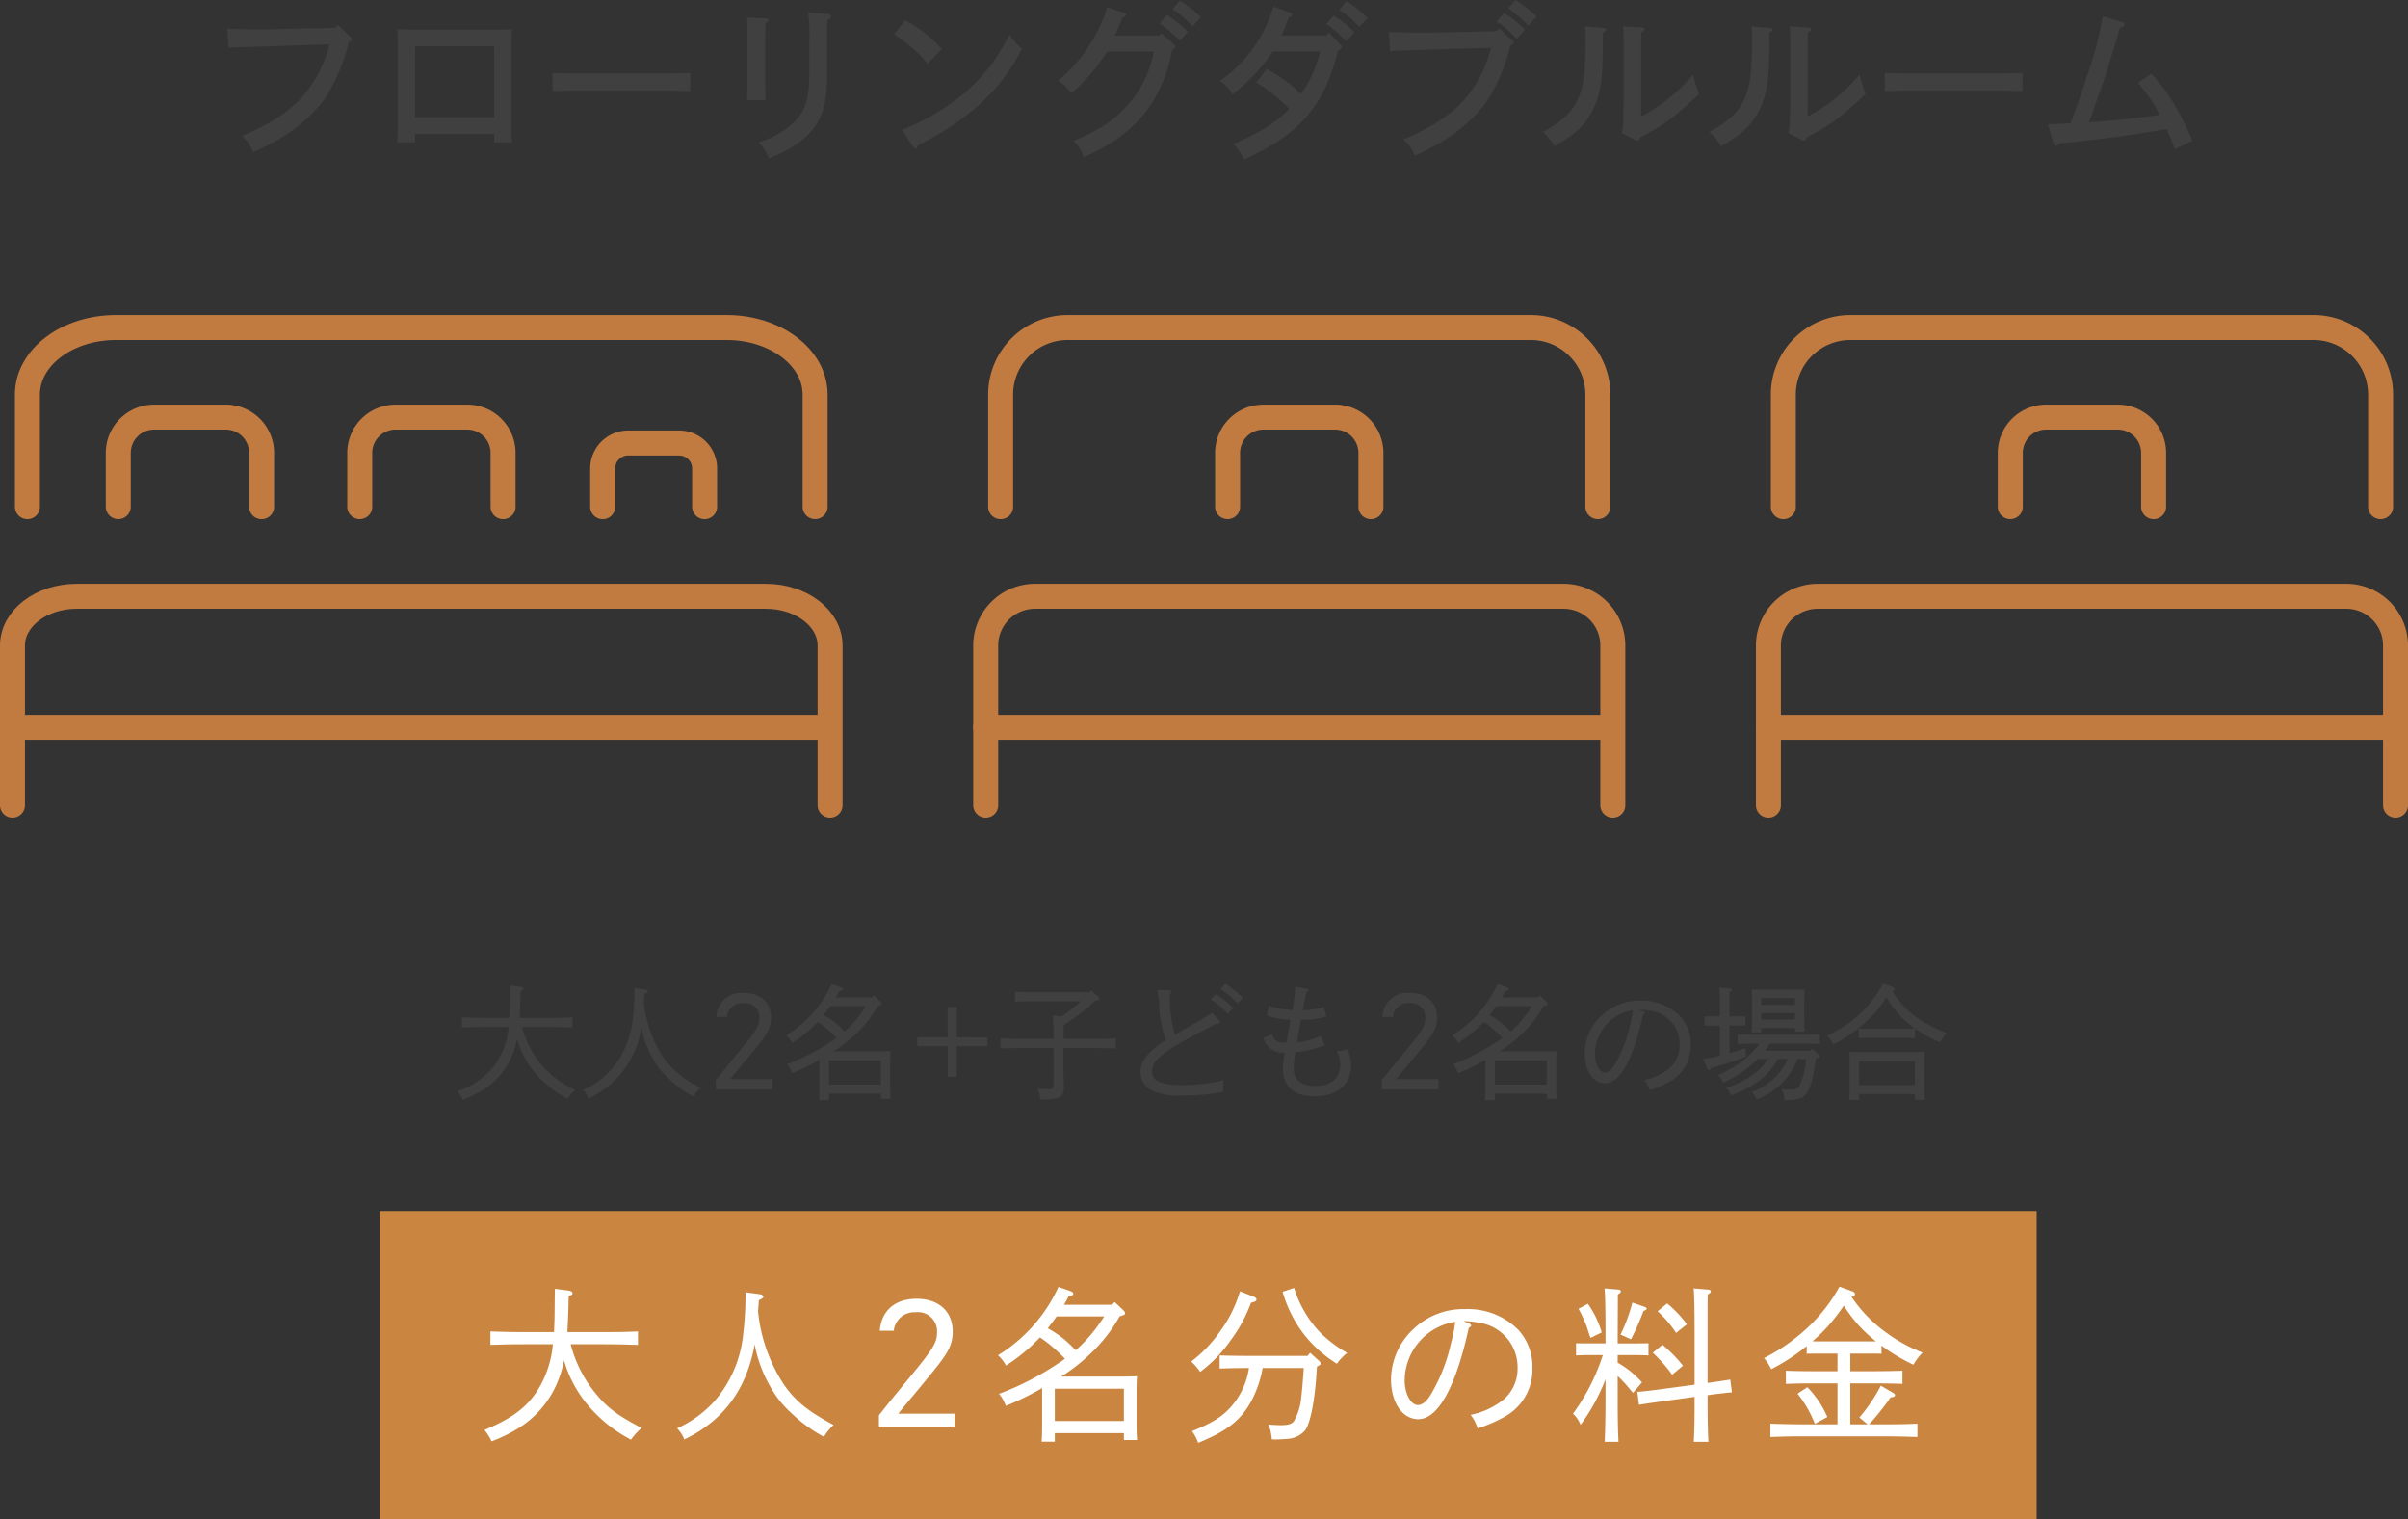 <svg xmlns="http://www.w3.org/2000/svg" width="289.191" height="182.435" viewBox="0 0 289.191 182.435">
  <rect x="0" y="0" width="289.191" height="182.435" fill="#333333" stroke="none"/>
  <g id="グループ_2279" data-name="グループ 2279" transform="translate(-538.404 -2204.018)">
    <path id="パス_197568" data-name="パス 197568" d="M-104.04-14.48l-.3.36-6.32.14c-1.16.04-1.86.04-2.62.04-1.6,0-2.68-.02-4.02-.08l.14,2.28c1.1-.04,1.6-.06,2.42-.08,1.2-.04,2.58-.08,4.16-.14l5.56-.18a15.326,15.326,0,0,1-2.32,5.1c-1.72,2.44-4.16,4.2-8.2,5.92A4.585,4.585,0,0,1-114.2.82a25.775,25.775,0,0,0,2.8-1.4,18.956,18.956,0,0,0,5.64-4.78,21.347,21.347,0,0,0,3.04-7.04c.3-.14.4-.22.4-.34,0-.08-.06-.16-.16-.26Zm9.3,13.1h9.48V-.36h2.14c-.04-.76-.06-1.84-.06-3.5v-6.9c0-1.2.02-2.54.06-3.18-.54.02-1.02.04-1.7.04H-95.18c-.68,0-1.16-.02-1.7-.04.04.64.04.64.06,3.18v6.9c0,1.58-.02,2.76-.06,3.5h2.14Zm0-2V-11.9h9.48v8.52ZM-61.7-8.7c-.86.04-2.28.06-3.2.06H-75.06c-1.02,0-2.34-.02-3.18-.06v2.18c.84-.04,2.16-.06,3.18-.06H-64.9c.92,0,2.34.02,3.2.06Zm14.14-7.26a14.139,14.139,0,0,1,.16,3.04v4.04c0,3.18-.4,4.58-1.7,5.96A10.2,10.2,0,0,1-53.48-.38a5.782,5.782,0,0,1,1.24,1.96C-48.92.2-46.98-1.36-46.1-3.38c.64-1.44.84-2.84.84-5.7v-3.84c0-1.16,0-1.48.04-2.12.32-.18.42-.3.42-.46,0-.14-.14-.24-.34-.26Zm-7.32.6c.04.54.06,1.4.06,3v4c0,1.32-.02,2.24-.06,2.92h2.22c-.04-.72-.04-1.58-.04-2.92v-4c0-1.12,0-1.26.02-2.28.26-.18.38-.28.38-.4,0-.1-.14-.18-.36-.2Zm17.66,2.02a17.908,17.908,0,0,1,4.04,3.52l1.7-1.76a17.54,17.54,0,0,0-4.4-3.46ZM-34.96.12a.516.516,0,0,0,.34.24c.14,0,.22-.12.3-.4a32.173,32.173,0,0,0,6.9-4.48,22.651,22.651,0,0,0,5.56-7.1,7.075,7.075,0,0,1-1.5-1.68,29.557,29.557,0,0,1-1.94,3.26A21.591,21.591,0,0,1-29.62-5.6a29.75,29.75,0,0,1-6.64,3.76ZM-3.78-16.36a11.635,11.635,0,0,1,2.4,2.08l1-1.1a12.811,12.811,0,0,0-2.52-2Zm-1.56,1.74a12.057,12.057,0,0,1,2.4,2.06l1-1.08a13.588,13.588,0,0,0-2.52-2.02Zm-.06,1.44h-5.32c.16-.3.22-.48.48-1.08l.44-1.08c.38-.14.44-.2.44-.34,0-.12-.08-.18-.28-.26l-2-.66a15.952,15.952,0,0,1-1.56,3.64,17.983,17.983,0,0,1-4.32,5.18,6.122,6.122,0,0,1,1.58,1.5,21.435,21.435,0,0,0,4.3-4.98h5.62A13.325,13.325,0,0,1-8.88-5.18c-1.66,2.02-3.42,3.22-6.78,4.64a4.749,4.749,0,0,1,1.22,1.96C-13.2.84-12.7.58-11.98.18A16.474,16.474,0,0,0-6.74-4.36a17.311,17.311,0,0,0,2.9-7.12c.3-.12.4-.22.4-.36,0-.08-.04-.14-.18-.28l-1.5-1.36Zm21.64-3.1a12.154,12.154,0,0,1,2.42,2.06l.98-1.08a13.764,13.764,0,0,0-2.52-2.02Zm-1.56,1.72a11.635,11.635,0,0,1,2.4,2.08l1-1.1a12.81,12.81,0,0,0-2.52-2Zm-8.4,7A18.96,18.96,0,0,1,10.22-4.4C9.02-2.96,6.7-1.5,3.52-.16A5.228,5.228,0,0,1,4.8,1.7c3.78-1.74,6.02-3.32,7.76-5.46,1.6-1.92,2.6-4.08,3.56-7.64.3-.14.44-.28.44-.44,0-.1-.02-.12-.22-.3l-1.36-1.42-.3.36H9.28c.26-.54.38-.82.9-2.18.36-.14.42-.18.42-.32,0-.12-.06-.18-.26-.26l-2.02-.7a16.248,16.248,0,0,1-6.4,8.9,5.083,5.083,0,0,1,1.5,1.62,21.343,21.343,0,0,0,4.84-5.14h5.68a13.872,13.872,0,0,1-2.3,5.1,4.67,4.67,0,0,1-.6-.56A16.612,16.612,0,0,0,7.52-9.16Zm30.24-8.88a12.154,12.154,0,0,1,2.42,2.06l1-1.08a13.5,13.5,0,0,0-2.54-2Zm-1.06,2.38-.3.34-6.32.16c-1.16.02-1.86.02-2.62.02-1.6,0-2.68-.02-4.02-.06l.14,2.28c1.1-.06,1.6-.08,2.42-.1,1.2-.04,2.58-.08,4.16-.14l5.56-.16a15.7,15.7,0,0,1-2.32,5.1C30.44-4.18,28-2.44,23.96-.72A4.529,4.529,0,0,1,25.3,1.24,29.471,29.471,0,0,0,28.1-.18a18.956,18.956,0,0,0,5.64-4.78A21.347,21.347,0,0,0,36.78-12c.3-.12.4-.2.4-.34a.344.344,0,0,0-.16-.26Zm-.32-.82a12.275,12.275,0,0,1,2.42,2.08l1-1.1a13.5,13.5,0,0,0-2.54-2ZM51.74-.68c.24.12.24.12.3.12.14,0,.24-.12.32-.4,2.86-1.46,3.92-2.24,7.08-5.2q-.51-1.5-.72-2.34A20.087,20.087,0,0,1,52.5-3.48V-11.3c0-1.54,0-1.84.02-2.26.28-.18.38-.28.38-.4s-.12-.2-.34-.2l-2.22-.14c.04.54.06,1.42.06,3v6.08c-.06,3.1-.06,3.1-.24,3.72Zm-5.98-13.6c.04.64.06.94.06,1.62,0,1.32-.04,2.6-.1,3.36-.18,2.56-.76,4.16-1.98,5.5A12.163,12.163,0,0,1,40.7-1.62,7.531,7.531,0,0,1,42.1.1c.9-.54,1.24-.74,1.68-1.06a8.389,8.389,0,0,0,3.34-4.3c.64-1.72.78-3.34.78-8.28.24-.1.4-.26.4-.38,0-.08-.14-.18-.26-.18ZM71.74-.68c.24.12.24.12.3.12.14,0,.24-.12.32-.4,2.86-1.46,3.92-2.24,7.08-5.2q-.51-1.5-.72-2.34A20.087,20.087,0,0,1,72.5-3.48V-11.3c0-1.54,0-1.84.02-2.26.28-.18.38-.28.38-.4s-.12-.2-.34-.2l-2.22-.14c.04.54.06,1.42.06,3v6.08c-.06,3.1-.06,3.1-.24,3.72Zm-5.98-13.6c.04.64.06.94.06,1.62,0,1.32-.04,2.6-.1,3.36-.18,2.56-.76,4.16-1.98,5.5A12.163,12.163,0,0,1,60.7-1.62,7.531,7.531,0,0,1,62.1.1c.9-.54,1.24-.74,1.68-1.06a8.389,8.389,0,0,0,3.34-4.3c.64-1.72.78-3.34.78-8.28.24-.1.4-.26.4-.38,0-.08-.14-.18-.26-.18ZM98.3-8.7c-.86.04-2.28.06-3.2.06H84.94c-1.02,0-2.34-.02-3.18-.06v2.18c.84-.04,2.16-.06,3.18-.06H95.1c.92,0,2.34.02,3.2.06ZM118.7-.56a35.833,35.833,0,0,0-2.46-4.84,19.192,19.192,0,0,0-2.48-3.2l-1.62,1.08a17.957,17.957,0,0,1,2.64,3.84c-2.08.34-6.12.78-8.16.88a2.714,2.714,0,0,1-.36.02c.18-.44.34-.86.58-1.56.34-.94.54-1.56.62-1.74.72-2.04.72-2.04,1-2.92l.4-1.32c.74-2.42.74-2.42,1.14-3.82.48-.18.54-.22.54-.4,0-.12-.1-.22-.28-.28l-2.32-.68A42.839,42.839,0,0,1,106-8.2c-.76,2.38-1.56,4.68-1.94,5.54q-2.04.12-2.7.12L102-.28c.06.24.14.32.3.32.14,0,.24-.06.38-.28,5.16-.5,9.5-1.08,12.94-1.74.4.94.58,1.36.98,2.42Z" transform="translate(683 2221.478)" fill="#404040"/>
    <path id="パス_197570" data-name="パス 197570" d="M0,0H199V37H0Z" transform="translate(584 2349.452)" fill="#ca8641"/>
    <path id="パス_197571" data-name="パス 197571" d="M-71.96-10c1.22,0,2.92.04,3.98.08v-1.62c-1.36.06-2.36.08-3.98.08h-4.5c.08-1.18.12-2.6.16-4.32.34-.1.46-.2.46-.34,0-.16-.16-.26-.46-.32l-1.66-.22c-.02,1.22-.02,2.42-.04,3.64l-.06,1.56H-81.7c-1.16,0-2.96-.04-4-.08v1.62c1.72-.06,2.44-.08,4-.08h3.5a12.32,12.32,0,0,1-2.06,5.88c-1.34,1.9-3.02,3.1-6.16,4.42a5.6,5.6,0,0,1,.86,1.36A17.236,17.236,0,0,0-82.6.24a11.8,11.8,0,0,0,4.92-5.6,13.324,13.324,0,0,0,.82-2.7A14.481,14.481,0,0,0-73.9-2.58a17.037,17.037,0,0,0,5.08,4.04A7.839,7.839,0,0,1-67.54.06c-2.9-1.52-4.12-2.44-5.48-4.1A15.234,15.234,0,0,1-76.06-10Zm16.9-6.24a41.594,41.594,0,0,1-.3,5.2,14.437,14.437,0,0,1-3.4,7.84A13.647,13.647,0,0,1-63.28.1a3.783,3.783,0,0,1,.86,1.34c4.7-2.26,7.48-6,8.46-11.44a15.714,15.714,0,0,0,1.88,5.1,12.03,12.03,0,0,0,2.56,3.2,17.244,17.244,0,0,0,3.88,2.82A5.841,5.841,0,0,1-44.48-.3c-3.12-1.68-4.54-2.84-5.92-4.78a19.458,19.458,0,0,1-3.16-8.9c.04-.38.06-.8.1-1.3.5-.26.54-.3.54-.44s-.18-.26-.5-.3ZM-39.04,0h9.08V-1.66h-6.76c.42-.52.72-.9.88-1.08,1.74-2.08,3.06-3.68,3.78-4.6,1.46-1.84,1.88-2.8,1.88-4.18,0-2.42-1.68-3.94-4.34-3.94-2.58,0-4.22,1.42-4.42,3.84h1.68a2.486,2.486,0,0,1,2.64-2.22,2.285,2.285,0,0,1,2.56,2.36c0,1.3-.42,1.98-3.42,5.62-2.08,2.52-2.08,2.52-3.56,4.4Zm19.6-.42c0,.98-.02,1.66-.06,2.12h1.58V.68h8.3V1.5h1.58C-8.08.98-8.1.48-8.1-.58v-3.8c0-.64.02-1.42.06-1.78-.78.04-1.24.04-2.2.04h-6.9A21.8,21.8,0,0,0-13.5-9a18.451,18.451,0,0,0,3.36-4.34l.3-.1c.28-.08.36-.16.36-.28a.537.537,0,0,0-.16-.32l-1.1-1.04-.28.34h-5.8c.18-.3.36-.62.54-.98.54-.18.58-.2.58-.36,0-.1-.12-.22-.34-.3l-1.44-.5a18.785,18.785,0,0,1-7.26,8.2,4.6,4.6,0,0,1,.96,1.24,22.009,22.009,0,0,0,4.08-3.38c.42.28.82.58,1.22.9A20.077,20.077,0,0,1-16.7-8.26c-.22.16-.46.34-.72.5a34.37,34.37,0,0,1-7.2,3.72A4.53,4.53,0,0,1-23.8-2.6a32.784,32.784,0,0,0,4.36-2.14Zm7.46-12.92c-.34.52-.7,1.04-1.08,1.54A18.59,18.59,0,0,1-15.4-9.28c-.42-.42-.84-.84-1.3-1.24a14.366,14.366,0,0,0-2.06-1.4c.36-.48.72-.94,1.06-1.42ZM-9.62-.78h-8.3V-4.66h8.3ZM12.44-8.6H5.46c-1.04,0-2.74-.02-3.58-.06v1.58c1.22-.04,2.1-.06,3.52-.06A8.979,8.979,0,0,1,3.44-2.72C2.34-1.38,1.12-.6-1.44.44A5.248,5.248,0,0,1-.7,1.84C2.9.38,4.56-.98,5.82-3.44a13.4,13.4,0,0,0,1.22-3.7h4.94c-.08,1.3-.22,2.9-.3,3.48A6.772,6.772,0,0,1,10.76-.7c-.28.3-.7.42-1.52.42-.32,0-.86-.02-1.5-.08a5.858,5.858,0,0,1,.4,1.78l.36.02c.52,0,1.46-.06,1.78-.1a2.977,2.977,0,0,0,1.86-1c.62-.82,1.18-3.56,1.38-7.02.02-.18.02-.38.06-.66l.1-.04c.24-.1.32-.18.32-.3a.408.408,0,0,0-.16-.3l-1.1-1ZM4.32-16.36A15.356,15.356,0,0,1,1.9-11.5,16.012,16.012,0,0,1-1.54-7.92,6.751,6.751,0,0,1-.46-6.68a16.22,16.22,0,0,0,3.64-3.76,17.721,17.721,0,0,0,2.46-4.54c.52-.14.66-.2.66-.38,0-.14-.12-.28-.36-.36Zm5.12.06a15.241,15.241,0,0,0,2.42,4.92,15.14,15.14,0,0,0,4.1,3.72,5.992,5.992,0,0,1,1.24-1.3,15.287,15.287,0,0,1-3.2-2.4,13.536,13.536,0,0,1-3.18-5.4Zm21.72,3.52a10,10,0,0,1,1.78.18,5.4,5.4,0,0,1,4.72,5.38A4.947,4.947,0,0,1,36.1-3.46a9.2,9.2,0,0,1-4.08,1.94A5.106,5.106,0,0,1,32.86.1a16.134,16.134,0,0,0,3.18-1.36,6.434,6.434,0,0,0,3.4-5.88,6.533,6.533,0,0,0-1.7-4.6,8.548,8.548,0,0,0-6.36-2.48,8.679,8.679,0,0,0-6.1,2.28A8.369,8.369,0,0,0,22.46-5.8C22.46-3,23.82-1,25.74-1c2.36,0,4.5-3.84,6.06-10.98.2-.1.28-.18.28-.26,0-.1-.08-.18-.26-.26Zm-1,.08a14.562,14.562,0,0,1-.5,2.58,20.752,20.752,0,0,1-2.48,6.26c-.48.76-.98,1.16-1.5,1.16-.84,0-1.58-1.36-1.58-2.96A7.185,7.185,0,0,1,30.16-12.7Zm19.52,4h2.1c.54,0,1.18.02,1.6.04v-1.46c-.7.02-1,.02-1.6.02h-2.1v-.72c.02-4.46.02-4.46.02-5.16.28-.16.36-.26.36-.38,0-.1-.1-.18-.28-.2L48.1-16.7c.08.62.12,2.6.12,5.88v.72H46.28c-.42,0-1.16,0-1.6-.02v1.46c.54-.02.94-.04,1.6-.04H47.9a24.914,24.914,0,0,1-3.58,7.04,3.6,3.6,0,0,1,.9,1.34,23.087,23.087,0,0,0,3-5.48v1.68c0,2.58-.04,4.54-.1,5.84h1.66c-.08-1.5-.1-2.86-.1-5.84V-6.18a15.219,15.219,0,0,1,1.5,1.62c.08.1.18.22.34.4L52.6-5.42a11.334,11.334,0,0,0-2.92-2.36Zm10.8,3.34v-5.46c0-4.46,0-4.46.02-5.16.28-.16.36-.26.36-.38,0-.1-.1-.18-.28-.2L58.8-16.7c.08.62.12,2.6.12,5.88v5.68l-4.5.6c-.9.12-1.84.22-2.38.26l.2,1.56c.16-.04.94-.16,2.36-.36l4.32-.6c0,2.36-.02,4.18-.1,5.4h1.76c-.08-1.46-.1-2.78-.1-5.6l.54-.08c2.02-.24,2.02-.24,2.38-.26l-.2-1.54c-.2.04-.98.16-2.36.36Zm-15.5-8.9a17.588,17.588,0,0,1,1,2.18c.32,1,.32,1,.44,1.32l1.34-.66a11.482,11.482,0,0,0-1.66-3.44ZM51.44-15a19.772,19.772,0,0,1-1.42,3.84l1.26.56a29.576,29.576,0,0,0,1.5-3.4c.28-.1.38-.16.38-.28,0-.1-.1-.16-.28-.22Zm3.04,1.04a13.559,13.559,0,0,1,2.22,2.6L58-12.4a14.258,14.258,0,0,0-2.38-2.5ZM53.9-8.98a18.063,18.063,0,0,1,2.32,2.64l1.3-1.08a17.06,17.06,0,0,0-2.46-2.52Zm27.46-.86a21.913,21.913,0,0,0,3.84,2.3A6.491,6.491,0,0,1,86.3-9a18.359,18.359,0,0,1-4.32-2.36,16.821,16.821,0,0,1-4.22-4.34c.32-.08.42-.18.42-.32s-.12-.26-.34-.34l-1.52-.56a19.606,19.606,0,0,1-3.74,4.84,22.518,22.518,0,0,1-5.32,3.74A6.23,6.23,0,0,1,68.12-7a24.2,24.2,0,0,0,4.26-2.78v.92c.54-.02.94-.02,1.6-.02h2.1v2.12H73.06c-1.02,0-2.34-.02-3.18-.06v1.58c1.1-.04,1.88-.06,3.18-.06h3.02V-.38H72c-1.16,0-2.96-.04-3.98-.08v1.6c1.7-.06,2.42-.08,3.98-.08h9.7c1.22,0,2.92.04,3.98.08V-.46c-1.38.06-2.36.08-3.98.08H79.88A30.554,30.554,0,0,0,82.44-3.6c.44-.08.54-.12.54-.3,0-.1-.08-.18-.26-.28l-1.44-.84A19.152,19.152,0,0,1,78.7-1.2l1,.82H77.62V-5.3h3.06c.92,0,2.34.02,3.2.06V-6.82c-1.34.04-1.92.06-3.2.06H77.62V-8.88h2.14c.54,0,1.16,0,1.6.02Zm-7.38-.5c-.3,0-.6,0-.9-.02A18.761,18.761,0,0,0,74.78-12a22.224,22.224,0,0,0,2.06-2.64,17.21,17.21,0,0,0,1.72,2.3,18.48,18.48,0,0,0,2.14,2H73.98Zm-2.7,6.28A13.727,13.727,0,0,1,73.36-.44l1.5-.82a11.847,11.847,0,0,0-2.4-3.58Z" transform="translate(683 2375.452)" fill="#fff"/>
    <path id="パス_197569" data-name="パス 197569" d="M11.175-7.5c.915,0,2.19.03,2.985.06V-8.655c-1.02.045-1.77.06-2.985.06H7.8c.06-.885.09-1.95.12-3.24.255-.075.345-.15.345-.255,0-.12-.12-.195-.345-.24l-1.245-.165c-.015.915-.015,1.815-.03,2.73L6.6-8.6H3.87c-.87,0-2.22-.03-3-.06V-7.44c1.29-.045,1.83-.06,3-.06H6.495A9.24,9.24,0,0,1,4.95-3.09,9.553,9.553,0,0,1,.33.225a4.2,4.2,0,0,1,.645,1.02A12.927,12.927,0,0,0,3.195.18a8.852,8.852,0,0,0,3.69-4.2A9.993,9.993,0,0,0,7.5-6.045a10.861,10.861,0,0,0,2.22,4.11A12.777,12.777,0,0,0,13.53,1.1a5.88,5.88,0,0,1,.96-1.05A11.288,11.288,0,0,1,10.38-3.03,11.425,11.425,0,0,1,8.1-7.5ZM21.6-12.18a31.2,31.2,0,0,1-.225,3.9,10.828,10.828,0,0,1-2.55,5.88A10.235,10.235,0,0,1,15.435.075a2.837,2.837,0,0,1,.645,1A11.051,11.051,0,0,0,22.425-7.5a11.786,11.786,0,0,0,1.41,3.825,9.023,9.023,0,0,0,1.92,2.4A12.933,12.933,0,0,0,28.665.84a4.381,4.381,0,0,1,.87-1.065,11.207,11.207,0,0,1-4.44-3.585,14.593,14.593,0,0,1-2.37-6.675c.03-.285.045-.6.075-.975.375-.195.405-.225.405-.33s-.135-.2-.375-.225ZM31.365,0h6.81V-1.245H33.1c.315-.39.54-.675.66-.81,1.305-1.56,2.3-2.76,2.835-3.45,1.1-1.38,1.41-2.1,1.41-3.135,0-1.815-1.26-2.955-3.255-2.955a3.005,3.005,0,0,0-3.315,2.88H32.7a1.865,1.865,0,0,1,1.98-1.665A1.714,1.714,0,0,1,36.6-8.61c0,.975-.315,1.485-2.565,4.215-1.56,1.89-1.56,1.89-2.67,3.3Zm12.45-.315c0,.735-.015,1.245-.045,1.59h1.185V.51H51.18v.615h1.185c-.03-.39-.045-.765-.045-1.56v-2.85c0-.48.015-1.065.045-1.335-.585.03-.93.03-1.65.03H45.54a16.352,16.352,0,0,0,2.73-2.16,13.838,13.838,0,0,0,2.52-3.255l.225-.075c.21-.06.27-.12.27-.21a.4.4,0,0,0-.12-.24l-.825-.78-.21.255H45.78c.135-.225.27-.465.4-.735.4-.135.435-.15.435-.27,0-.075-.09-.165-.255-.225l-1.08-.375A14.089,14.089,0,0,1,39.84-6.51a3.447,3.447,0,0,1,.72.93,16.507,16.507,0,0,0,3.06-2.535c.315.21.615.435.915.675A15.058,15.058,0,0,1,45.87-6.195c-.165.12-.345.255-.54.375a25.778,25.778,0,0,1-5.4,2.79,3.4,3.4,0,0,1,.615,1.08,24.588,24.588,0,0,0,3.27-1.605Zm5.595-9.69c-.255.39-.525.78-.81,1.155a13.942,13.942,0,0,1-1.755,1.89c-.315-.315-.63-.63-.975-.93a10.774,10.774,0,0,0-1.545-1.05c.27-.36.54-.7.8-1.065Zm1.77,9.42H44.955v-2.91H51.18Zm9.135-5.67V-9.93h-1.1v3.675H55.56V-5.2h3.66V-1.53h1.1V-5.2h3.66v-1.05Zm16.86-4.44c.135-.03.255-.12.255-.24a.31.31,0,0,0-.135-.21l-.84-.765-.195.225H69.39c-.615,0-1.515-.015-2.085-.03v1.17c.87-.03,1.245-.045,2.085-.045h5.82A20.847,20.847,0,0,1,72.9-8.775l-1.08-.09a26.854,26.854,0,0,1,.12,2.79h-3.4c-.885,0-2.145-.03-2.985-.06V-4.92c1.26-.045,1.8-.06,2.985-.06h3.4V-.63c0,.525-.09.6-.63.6-.4,0-.705-.015-1.29-.06a3.335,3.335,0,0,1,.315,1.305C72.63,1.215,73.17.93,73.17-.3c0-.06,0-.24-.015-.39-.015-.885-.045-2.055-.045-2.565V-4.98h3.315c.885,0,2.235.03,2.985.06V-6.135c-1.05.045-1.8.06-2.985.06h-3.3c.015-.54,0-1.095.015-1.635.915-.645,1.845-1.275,2.715-1.98.375-.315.72-.63,1.065-.96Zm13.8,1.485c-.93.585-1.29.81-2.3,1.395-.72.405-1.41.81-2.175,1.245a16.549,16.549,0,0,1-.6-4.875c.12-.1.18-.18.18-.285a.222.222,0,0,0-.24-.18l-1.485-.045a7.781,7.781,0,0,1,.255,1.6,14.255,14.255,0,0,0,.81,4.425C83.3-4.59,82.38-3.42,82.38-2.1A2.484,2.484,0,0,0,83.625.075a7.552,7.552,0,0,0,3.69.645,27.1,27.1,0,0,0,5.01-.435,10.981,10.981,0,0,1,.03-1.38A21.917,21.917,0,0,1,87.24-.54c-2.445,0-3.48-.5-3.48-1.605,0-1.44,1.38-2.535,7.725-5.745.36,0,.465-.045.465-.165a.394.394,0,0,0-.105-.21Zm-.15-1.605A8.98,8.98,0,0,1,92.85-9.09l.66-.69A11.517,11.517,0,0,0,91.4-11.46ZM91.98-12.06a9.534,9.534,0,0,1,2.04,1.74l.645-.7A12.068,12.068,0,0,0,92.55-12.69Zm12.06,5.625a8.848,8.848,0,0,1-2.865.78c.15-.9.3-1.815.465-2.7a10.321,10.321,0,0,0,3.045-.405L104.4-9.885a9.639,9.639,0,0,1-2.535.375c.135-.675.24-1.29.42-2.145.18-.12.255-.2.255-.285s-.075-.135-.255-.165l-1.305-.225a20.68,20.68,0,0,1-.375,2.79,10.318,10.318,0,0,1-2.805-.5l-.27,1.17a11,11,0,0,0,2.865.51c-.165.915-.33,1.845-.5,2.745-1.11-.015-1.47-.225-1.725-1.005l-1.02.435a2.32,2.32,0,0,0,2.55,1.74,13.777,13.777,0,0,0-.225,1.875c0,2.205,1.32,3.39,3.825,3.39,2.685,0,4.365-1.425,4.365-3.69a4.765,4.765,0,0,0-.45-2,3.224,3.224,0,0,1-1.275.255,3.619,3.619,0,0,1,.42,1.68c0,1.575-1.11,2.52-2.985,2.52-1.71,0-2.6-.735-2.6-2.145A10.818,10.818,0,0,1,101-4.485a12.053,12.053,0,0,0,3.5-.825ZM111.345,0h6.81V-1.245h-5.07c.315-.39.54-.675.66-.81,1.305-1.56,2.295-2.76,2.835-3.45,1.1-1.38,1.41-2.1,1.41-3.135,0-1.815-1.26-2.955-3.255-2.955a3,3,0,0,0-3.315,2.88h1.26a1.865,1.865,0,0,1,1.98-1.665,1.714,1.714,0,0,1,1.92,1.77c0,.975-.315,1.485-2.565,4.215-1.56,1.89-1.56,1.89-2.67,3.3Zm12.45-.315c0,.735-.015,1.245-.045,1.59h1.185V.51h6.225v.615h1.185c-.03-.39-.045-.765-.045-1.56v-2.85c0-.48.015-1.065.045-1.335-.585.03-.93.03-1.65.03H125.52a16.352,16.352,0,0,0,2.73-2.16,13.838,13.838,0,0,0,2.52-3.255l.225-.075c.21-.06.27-.12.27-.21a.4.4,0,0,0-.12-.24l-.825-.78-.21.255h-4.35c.135-.225.27-.465.4-.735.405-.135.435-.15.435-.27,0-.075-.09-.165-.255-.225l-1.08-.375a14.089,14.089,0,0,1-5.445,6.15,3.447,3.447,0,0,1,.72.93,16.507,16.507,0,0,0,3.06-2.535c.315.21.615.435.915.675a15.059,15.059,0,0,1,1.335,1.245c-.165.12-.345.255-.54.375a25.778,25.778,0,0,1-5.4,2.79,3.4,3.4,0,0,1,.615,1.08,24.588,24.588,0,0,0,3.27-1.605Zm5.6-9.69c-.255.39-.525.78-.81,1.155a13.943,13.943,0,0,1-1.755,1.89c-.315-.315-.63-.63-.975-.93A10.775,10.775,0,0,0,124.3-8.94c.27-.36.54-.7.8-1.065Zm1.77,9.42h-6.225v-2.91h6.225Zm11.085-9a7.5,7.5,0,0,1,1.335.135,4.046,4.046,0,0,1,3.54,4.035,3.711,3.711,0,0,1-1.17,2.82,6.9,6.9,0,0,1-3.06,1.455,3.829,3.829,0,0,1,.63,1.215A12.1,12.1,0,0,0,145.9-.945a4.826,4.826,0,0,0,2.55-4.41,4.9,4.9,0,0,0-1.275-3.45,6.411,6.411,0,0,0-4.77-1.86,6.509,6.509,0,0,0-4.575,1.71A6.277,6.277,0,0,0,135.72-4.35c0,2.1,1.02,3.6,2.46,3.6,1.77,0,3.375-2.88,4.545-8.235.15-.075.21-.135.21-.2s-.06-.135-.195-.195Zm-.75.06a10.923,10.923,0,0,1-.375,1.935,15.565,15.565,0,0,1-1.86,4.695c-.36.57-.735.87-1.125.87-.63,0-1.185-1.02-1.185-2.22A5.389,5.389,0,0,1,141.5-9.525Zm20.82,5.865-.03.255A8.867,8.867,0,0,1,161.49-.39c-.165.285-.495.405-1.125.405-.345,0-.6-.015-.975-.03a5.089,5.089,0,0,1,.345,1.305C161.61,1.23,162,1.08,162.48.255c.435-.72.66-1.59.99-3.93l.2-.075c.18-.075.24-.135.24-.24a.258.258,0,0,0-.12-.2l-.78-.69-.18.225H157.38c.21-.285.4-.57.6-.855h4.185c.495,0,1.335.03,1.785.045V-6.615c-.6.03-1.035.045-1.785.045h-6.3c-.57,0-1.335-.015-1.785-.045V-5.46c.75-.03,1.065-.045,1.785-.045h.825a9.616,9.616,0,0,1-.96,1.14,12.306,12.306,0,0,1-3.99,2.625,2.884,2.884,0,0,1,.615.915,14.1,14.1,0,0,0,3.795-2.49,3.994,3.994,0,0,0,.36-.345h1.215a6.382,6.382,0,0,1-1.32,1.515,11.207,11.207,0,0,1-3.69,1.95,2.143,2.143,0,0,1,.555.9,12.321,12.321,0,0,0,3.825-2.1,8.253,8.253,0,0,0,1.83-2.265h1.185a7.963,7.963,0,0,1-.99,1.605A7.635,7.635,0,0,1,155.775.3a2.27,2.27,0,0,1,.585.87A8.013,8.013,0,0,0,159.4-.765a8.274,8.274,0,0,0,1.89-2.9ZM151.95-4.05c-.66.165-1.32.285-1.995.39l.48,1.17c.045.105.12.18.2.18.1,0,.18-.06.315-.285A38.28,38.28,0,0,0,155.1-3.96L155-4.965c-.615.225-1.245.435-1.89.615V-7.68h.72c.405,0,.87,0,1.2.015V-8.79c-.525.015-.75.015-1.2.015h-.72v-2.91c.21-.12.285-.2.285-.285s-.075-.15-.255-.15l-1.245-.1c.045.405.06,1.14.06,2.25v1.2h-.675c-.315,0-.855,0-1.185-.015v1.125c.4-.015.69-.015,1.185-.015h.675Zm9.03-3.33v.435h1.155c-.03-.405-.045-.75-.045-1.56V-10.68c0-.465.015-1.065.045-1.32-.39.015-.6.015-1.08.015H156.84c-.435,0-.75,0-1.08-.015.03.39.045.675.045,1.32v2.235c0,.765-.015,1.245-.045,1.59h1.155V-7.38Zm0-1.02h-4.065v-.78h4.065Zm0-1.755h-4.065v-.825h4.065Zm14.4,2.85a15.374,15.374,0,0,0,3.03,1.635,7.908,7.908,0,0,1,.765-1.125A16.166,16.166,0,0,1,175.9-8.43a10.78,10.78,0,0,1-3.225-3.36c.21-.06.255-.12.255-.24s-.1-.225-.255-.285l-1.125-.405a13.112,13.112,0,0,1-2.13,2.985A14.208,14.208,0,0,1,164.85-6.48a3.82,3.82,0,0,1,.705,1.08,16.829,16.829,0,0,0,4.365-3.135,12.664,12.664,0,0,0,2.04-2.55,11.312,11.312,0,0,0,2.985,3.435c.15.12.27.21.42.315-.645.03-.9.045-1.485.045H170.1c-.435,0-1.065-.015-1.485-.03v1.155c.63-.03.9-.03,1.485-.03h3.78c.435,0,1.065.015,1.5.03Zm0,7.845v.69h1.17c-.03-.405-.045-.765-.045-1.56V-3.195c0-.48.03-1.05.045-1.32-.585.015-.915.015-1.65.015h-5.745c-.675,0-1.125,0-1.65-.015.03.39.03.675.03,1.32V-.36c0,.75,0,1.245-.03,1.605h1.17V.54Zm0-1.08h-6.705V-3.4h6.705Z" transform="translate(593 2334.858)" fill="#404040"/>
    <g id="グループ_2251" data-name="グループ 2251" transform="translate(653.783 2235.352)">
      <path id="パス_197303" data-name="パス 197303" d="M4,29.518V16.051A8.051,8.051,0,0,1,12.051,8H67.639a8.051,8.051,0,0,1,8.087,8.015v13.5" transform="translate(0.793 0)" fill="none" stroke="#c17b41" stroke-linecap="round" stroke-linejoin="round" stroke-width="3"/>
      <path id="パス_197304" data-name="パス 197304" d="M78.313,51.1V31.917A5.916,5.916,0,0,0,72.4,26H8.917A5.916,5.916,0,0,0,3,31.917V51.1" transform="translate(0 14.277)" fill="none" stroke="#c17b41" stroke-linecap="round" stroke-linejoin="round" stroke-width="3"/>
      <line id="線_135" data-name="線 135" x2="74.947" transform="translate(3 56.013)" fill="none" stroke="#c17b41" stroke-linecap="round" stroke-linejoin="round" stroke-width="3"/>
      <path id="パス_197305" data-name="パス 197305" d="M29.214,25.759V19.3a4.3,4.3,0,0,0-4.3-4.3H16.3A4.3,4.3,0,0,0,12,19.3v6.455" transform="translate(20.049 3.759)" fill="none" stroke="#c17b41" stroke-linecap="round" stroke-linejoin="round" stroke-width="3"/>
    </g>
    <g id="グループ_2252" data-name="グループ 2252" transform="translate(747.783 2235.352)">
      <path id="パス_197303-2" data-name="パス 197303" d="M4,29.518V16.051A8.051,8.051,0,0,1,12.051,8H67.639a8.051,8.051,0,0,1,8.087,8.015v13.5" transform="translate(0.793 0)" fill="none" stroke="#c17b41" stroke-linecap="round" stroke-linejoin="round" stroke-width="3"/>
      <path id="パス_197304-2" data-name="パス 197304" d="M78.313,51.1V31.917A5.916,5.916,0,0,0,72.4,26H8.917A5.916,5.916,0,0,0,3,31.917V51.1" transform="translate(0 14.277)" fill="none" stroke="#c17b41" stroke-linecap="round" stroke-linejoin="round" stroke-width="3"/>
      <line id="線_135-2" data-name="線 135" x2="74.947" transform="translate(3 56.013)" fill="none" stroke="#c17b41" stroke-linecap="round" stroke-linejoin="round" stroke-width="3"/>
      <path id="パス_197305-2" data-name="パス 197305" d="M29.214,25.759V19.3a4.3,4.3,0,0,0-4.3-4.3H16.3A4.3,4.3,0,0,0,12,19.3v6.455" transform="translate(20.049 3.759)" fill="none" stroke="#c17b41" stroke-linecap="round" stroke-linejoin="round" stroke-width="3"/>
    </g>
    <g id="グループ_2250" data-name="グループ 2250" transform="translate(536.904 2235.352)">
      <path id="パス_197303-3" data-name="パス 197303" d="M4,29.518V16.051C4,11.6,8.754,8,14.619,8H87.937C93.8,7.98,98.578,11.568,98.6,16.015v13.5" transform="translate(0.793)" fill="none" stroke="#c17b41" stroke-linecap="round" stroke-linejoin="round" stroke-width="3"/>
      <path id="パス_197304-3" data-name="パス 197304" d="M101.19,51.1V31.917c0-3.269-3.453-5.917-7.715-5.917H10.715C6.453,26,3,28.648,3,31.917V51.1" transform="translate(0 14.277)" fill="none" stroke="#c17b41" stroke-linecap="round" stroke-linejoin="round" stroke-width="3"/>
      <line id="線_135-3" data-name="線 135" x2="97.824" transform="translate(3 56.013)" fill="none" stroke="#c17b41" stroke-linecap="round" stroke-linejoin="round" stroke-width="3"/>
      <path id="パス_197305-3" data-name="パス 197305" d="M29.214,25.759V19.3a4.3,4.3,0,0,0-4.3-4.3H16.3A4.3,4.3,0,0,0,12,19.3v6.455" transform="translate(32.704 3.759)" fill="none" stroke="#c17b41" stroke-linecap="round" stroke-linejoin="round" stroke-width="3"/>
      <path id="パス_197306" data-name="パス 197306" d="M40.239,22.649V18.06A3.059,3.059,0,0,0,37.179,15H31.06A3.059,3.059,0,0,0,28,18.06v4.59" transform="translate(45.882 6.869)" fill="none" stroke="#c17b41" stroke-linecap="round" stroke-linejoin="round" stroke-width="3"/>
      <path id="パス_197317" data-name="パス 197317" d="M29.214,25.759V19.3a4.3,4.3,0,0,0-4.3-4.3H16.3A4.3,4.3,0,0,0,12,19.3v6.455" transform="translate(3.704 3.759)" fill="none" stroke="#c17b41" stroke-linecap="round" stroke-linejoin="round" stroke-width="3"/>
    </g>
  </g>
</svg>
